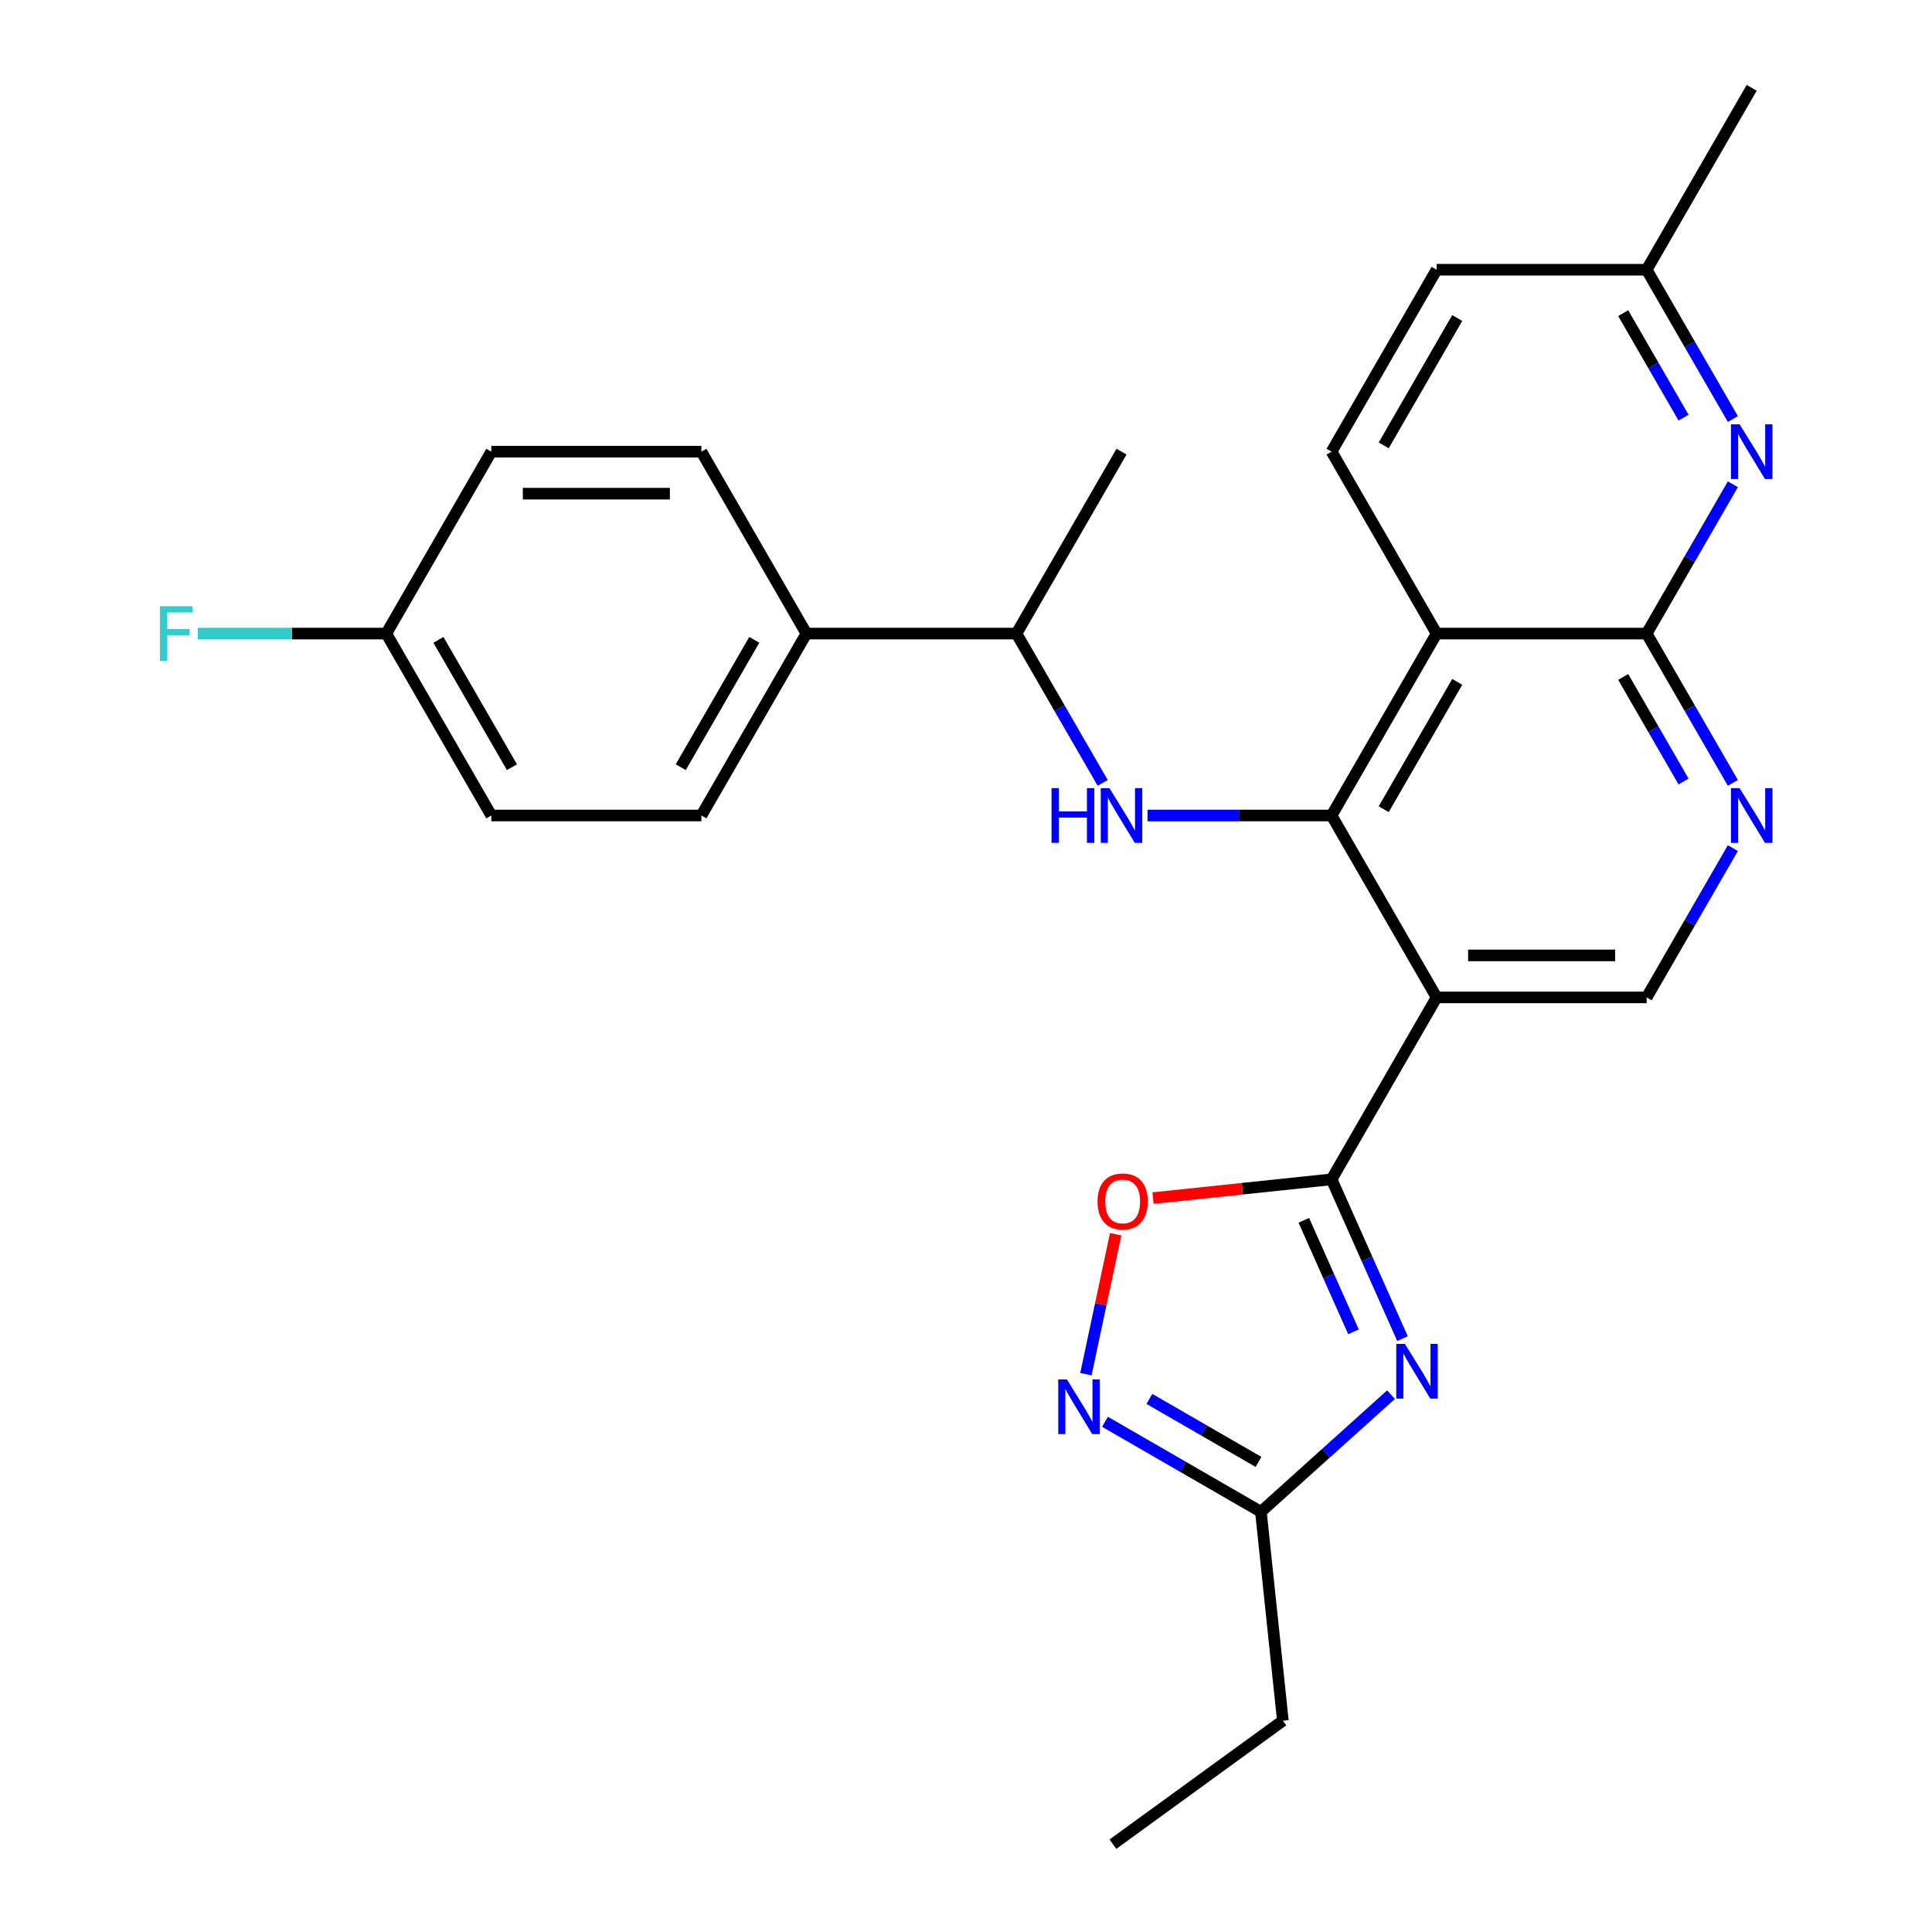 <?xml version='1.0' encoding='iso-8859-1'?>
<svg version='1.1' baseProfile='full'
              xmlns='http://www.w3.org/2000/svg'
                      xmlns:rdkit='http://www.rdkit.org/xml'
                      xmlns:xlink='http://www.w3.org/1999/xlink'
                  xml:space='preserve'
width='1000px' height='1000px' viewBox='0 0 1000 1000'>
<!-- END OF HEADER -->
<rect style='opacity:1.0;fill:#FFFFFF;stroke:none' width='1000' height='1000' x='0' y='0'> </rect>
<path class='bond-1' d='M 689.22,422.1 L 743.584,516.261' style='fill:none;fill-rule:evenodd;stroke:#000000;stroke-width:6px;stroke-linecap:butt;stroke-linejoin:miter;stroke-opacity:1' />
<path class='bond-3' d='M 689.22,422.1 L 743.584,327.939' style='fill:none;fill-rule:evenodd;stroke:#000000;stroke-width:6px;stroke-linecap:butt;stroke-linejoin:miter;stroke-opacity:1' />
<path class='bond-3' d='M 716.207,418.849 L 754.261,352.936' style='fill:none;fill-rule:evenodd;stroke:#000000;stroke-width:6px;stroke-linecap:butt;stroke-linejoin:miter;stroke-opacity:1' />
<path class='bond-5' d='M 689.22,422.1 L 641.585,422.1' style='fill:none;fill-rule:evenodd;stroke:#000000;stroke-width:6px;stroke-linecap:butt;stroke-linejoin:miter;stroke-opacity:1' />
<path class='bond-5' d='M 641.585,422.1 L 593.95,422.1' style='fill:none;fill-rule:evenodd;stroke:#0000FF;stroke-width:6px;stroke-linecap:butt;stroke-linejoin:miter;stroke-opacity:1' />
<path class='bond-0' d='M 689.22,610.423 L 743.584,516.261' style='fill:none;fill-rule:evenodd;stroke:#000000;stroke-width:6px;stroke-linecap:butt;stroke-linejoin:miter;stroke-opacity:1' />
<path class='bond-2' d='M 689.22,610.423 L 707.574,651.648' style='fill:none;fill-rule:evenodd;stroke:#000000;stroke-width:6px;stroke-linecap:butt;stroke-linejoin:miter;stroke-opacity:1' />
<path class='bond-2' d='M 707.574,651.648 L 725.929,692.873' style='fill:none;fill-rule:evenodd;stroke:#0000FF;stroke-width:6px;stroke-linecap:butt;stroke-linejoin:miter;stroke-opacity:1' />
<path class='bond-2' d='M 674.86,631.635 L 687.709,660.492' style='fill:none;fill-rule:evenodd;stroke:#000000;stroke-width:6px;stroke-linecap:butt;stroke-linejoin:miter;stroke-opacity:1' />
<path class='bond-2' d='M 687.709,660.492 L 700.557,689.35' style='fill:none;fill-rule:evenodd;stroke:#0000FF;stroke-width:6px;stroke-linecap:butt;stroke-linejoin:miter;stroke-opacity:1' />
<path class='bond-7' d='M 689.22,610.423 L 643.013,615.279' style='fill:none;fill-rule:evenodd;stroke:#000000;stroke-width:6px;stroke-linecap:butt;stroke-linejoin:miter;stroke-opacity:1' />
<path class='bond-7' d='M 643.013,615.279 L 596.805,620.136' style='fill:none;fill-rule:evenodd;stroke:#FF0000;stroke-width:6px;stroke-linecap:butt;stroke-linejoin:miter;stroke-opacity:1' />
<path class='bond-11' d='M 743.584,516.261 L 852.312,516.261' style='fill:none;fill-rule:evenodd;stroke:#000000;stroke-width:6px;stroke-linecap:butt;stroke-linejoin:miter;stroke-opacity:1' />
<path class='bond-11' d='M 759.893,494.516 L 836.003,494.516' style='fill:none;fill-rule:evenodd;stroke:#000000;stroke-width:6px;stroke-linecap:butt;stroke-linejoin:miter;stroke-opacity:1' />
<path class='bond-10' d='M 719.985,721.869 L 686.314,752.186' style='fill:none;fill-rule:evenodd;stroke:#0000FF;stroke-width:6px;stroke-linecap:butt;stroke-linejoin:miter;stroke-opacity:1' />
<path class='bond-10' d='M 686.314,752.186 L 652.643,782.504' style='fill:none;fill-rule:evenodd;stroke:#000000;stroke-width:6px;stroke-linecap:butt;stroke-linejoin:miter;stroke-opacity:1' />
<path class='bond-4' d='M 743.584,327.939 L 852.312,327.939' style='fill:none;fill-rule:evenodd;stroke:#000000;stroke-width:6px;stroke-linecap:butt;stroke-linejoin:miter;stroke-opacity:1' />
<path class='bond-12' d='M 743.584,327.939 L 689.22,233.777' style='fill:none;fill-rule:evenodd;stroke:#000000;stroke-width:6px;stroke-linecap:butt;stroke-linejoin:miter;stroke-opacity:1' />
<path class='bond-8' d='M 852.312,327.939 L 874.622,366.58' style='fill:none;fill-rule:evenodd;stroke:#000000;stroke-width:6px;stroke-linecap:butt;stroke-linejoin:miter;stroke-opacity:1' />
<path class='bond-8' d='M 874.622,366.58 L 896.931,405.222' style='fill:none;fill-rule:evenodd;stroke:#0000FF;stroke-width:6px;stroke-linecap:butt;stroke-linejoin:miter;stroke-opacity:1' />
<path class='bond-8' d='M 840.173,350.404 L 855.789,377.453' style='fill:none;fill-rule:evenodd;stroke:#000000;stroke-width:6px;stroke-linecap:butt;stroke-linejoin:miter;stroke-opacity:1' />
<path class='bond-8' d='M 855.789,377.453 L 871.406,404.502' style='fill:none;fill-rule:evenodd;stroke:#0000FF;stroke-width:6px;stroke-linecap:butt;stroke-linejoin:miter;stroke-opacity:1' />
<path class='bond-9' d='M 852.312,327.939 L 874.622,289.297' style='fill:none;fill-rule:evenodd;stroke:#000000;stroke-width:6px;stroke-linecap:butt;stroke-linejoin:miter;stroke-opacity:1' />
<path class='bond-9' d='M 874.622,289.297 L 896.931,250.655' style='fill:none;fill-rule:evenodd;stroke:#0000FF;stroke-width:6px;stroke-linecap:butt;stroke-linejoin:miter;stroke-opacity:1' />
<path class='bond-13' d='M 570.747,405.222 L 548.437,366.58' style='fill:none;fill-rule:evenodd;stroke:#0000FF;stroke-width:6px;stroke-linecap:butt;stroke-linejoin:miter;stroke-opacity:1' />
<path class='bond-13' d='M 548.437,366.58 L 526.127,327.939' style='fill:none;fill-rule:evenodd;stroke:#000000;stroke-width:6px;stroke-linecap:butt;stroke-linejoin:miter;stroke-opacity:1' />
<path class='bond-6' d='M 562.069,711.262 L 569.766,675.048' style='fill:none;fill-rule:evenodd;stroke:#0000FF;stroke-width:6px;stroke-linecap:butt;stroke-linejoin:miter;stroke-opacity:1' />
<path class='bond-6' d='M 569.766,675.048 L 577.464,638.835' style='fill:none;fill-rule:evenodd;stroke:#FF0000;stroke-width:6px;stroke-linecap:butt;stroke-linejoin:miter;stroke-opacity:1' />
<path class='bond-29' d='M 571.94,735.91 L 612.291,759.207' style='fill:none;fill-rule:evenodd;stroke:#0000FF;stroke-width:6px;stroke-linecap:butt;stroke-linejoin:miter;stroke-opacity:1' />
<path class='bond-29' d='M 612.291,759.207 L 652.643,782.504' style='fill:none;fill-rule:evenodd;stroke:#000000;stroke-width:6px;stroke-linecap:butt;stroke-linejoin:miter;stroke-opacity:1' />
<path class='bond-29' d='M 594.918,724.067 L 623.164,740.375' style='fill:none;fill-rule:evenodd;stroke:#0000FF;stroke-width:6px;stroke-linecap:butt;stroke-linejoin:miter;stroke-opacity:1' />
<path class='bond-29' d='M 623.164,740.375 L 651.41,756.683' style='fill:none;fill-rule:evenodd;stroke:#000000;stroke-width:6px;stroke-linecap:butt;stroke-linejoin:miter;stroke-opacity:1' />
<path class='bond-27' d='M 896.931,438.978 L 874.622,477.62' style='fill:none;fill-rule:evenodd;stroke:#0000FF;stroke-width:6px;stroke-linecap:butt;stroke-linejoin:miter;stroke-opacity:1' />
<path class='bond-27' d='M 874.622,477.62 L 852.312,516.261' style='fill:none;fill-rule:evenodd;stroke:#000000;stroke-width:6px;stroke-linecap:butt;stroke-linejoin:miter;stroke-opacity:1' />
<path class='bond-28' d='M 896.931,216.899 L 874.622,178.257' style='fill:none;fill-rule:evenodd;stroke:#0000FF;stroke-width:6px;stroke-linecap:butt;stroke-linejoin:miter;stroke-opacity:1' />
<path class='bond-28' d='M 874.622,178.257 L 852.312,139.616' style='fill:none;fill-rule:evenodd;stroke:#000000;stroke-width:6px;stroke-linecap:butt;stroke-linejoin:miter;stroke-opacity:1' />
<path class='bond-28' d='M 871.406,216.179 L 855.789,189.13' style='fill:none;fill-rule:evenodd;stroke:#0000FF;stroke-width:6px;stroke-linecap:butt;stroke-linejoin:miter;stroke-opacity:1' />
<path class='bond-28' d='M 855.789,189.13 L 840.173,162.081' style='fill:none;fill-rule:evenodd;stroke:#000000;stroke-width:6px;stroke-linecap:butt;stroke-linejoin:miter;stroke-opacity:1' />
<path class='bond-23' d='M 652.643,782.504 L 664.008,890.637' style='fill:none;fill-rule:evenodd;stroke:#000000;stroke-width:6px;stroke-linecap:butt;stroke-linejoin:miter;stroke-opacity:1' />
<path class='bond-18' d='M 689.22,233.777 L 743.584,139.616' style='fill:none;fill-rule:evenodd;stroke:#000000;stroke-width:6px;stroke-linecap:butt;stroke-linejoin:miter;stroke-opacity:1' />
<path class='bond-18' d='M 716.207,230.526 L 754.261,164.613' style='fill:none;fill-rule:evenodd;stroke:#000000;stroke-width:6px;stroke-linecap:butt;stroke-linejoin:miter;stroke-opacity:1' />
<path class='bond-14' d='M 526.127,327.939 L 417.399,327.939' style='fill:none;fill-rule:evenodd;stroke:#000000;stroke-width:6px;stroke-linecap:butt;stroke-linejoin:miter;stroke-opacity:1' />
<path class='bond-24' d='M 526.127,327.939 L 580.492,233.777' style='fill:none;fill-rule:evenodd;stroke:#000000;stroke-width:6px;stroke-linecap:butt;stroke-linejoin:miter;stroke-opacity:1' />
<path class='bond-16' d='M 417.399,327.939 L 363.035,422.1' style='fill:none;fill-rule:evenodd;stroke:#000000;stroke-width:6px;stroke-linecap:butt;stroke-linejoin:miter;stroke-opacity:1' />
<path class='bond-16' d='M 390.412,331.19 L 352.358,397.103' style='fill:none;fill-rule:evenodd;stroke:#000000;stroke-width:6px;stroke-linecap:butt;stroke-linejoin:miter;stroke-opacity:1' />
<path class='bond-17' d='M 417.399,327.939 L 363.035,233.777' style='fill:none;fill-rule:evenodd;stroke:#000000;stroke-width:6px;stroke-linecap:butt;stroke-linejoin:miter;stroke-opacity:1' />
<path class='bond-15' d='M 852.312,139.616 L 743.584,139.616' style='fill:none;fill-rule:evenodd;stroke:#000000;stroke-width:6px;stroke-linecap:butt;stroke-linejoin:miter;stroke-opacity:1' />
<path class='bond-25' d='M 852.312,139.616 L 906.676,45.455' style='fill:none;fill-rule:evenodd;stroke:#000000;stroke-width:6px;stroke-linecap:butt;stroke-linejoin:miter;stroke-opacity:1' />
<path class='bond-21' d='M 363.035,422.1 L 254.307,422.1' style='fill:none;fill-rule:evenodd;stroke:#000000;stroke-width:6px;stroke-linecap:butt;stroke-linejoin:miter;stroke-opacity:1' />
<path class='bond-20' d='M 363.035,233.777 L 254.307,233.777' style='fill:none;fill-rule:evenodd;stroke:#000000;stroke-width:6px;stroke-linecap:butt;stroke-linejoin:miter;stroke-opacity:1' />
<path class='bond-20' d='M 346.726,255.523 L 270.616,255.523' style='fill:none;fill-rule:evenodd;stroke:#000000;stroke-width:6px;stroke-linecap:butt;stroke-linejoin:miter;stroke-opacity:1' />
<path class='bond-19' d='M 199.943,327.939 L 254.307,233.777' style='fill:none;fill-rule:evenodd;stroke:#000000;stroke-width:6px;stroke-linecap:butt;stroke-linejoin:miter;stroke-opacity:1' />
<path class='bond-22' d='M 199.943,327.939 L 151.148,327.939' style='fill:none;fill-rule:evenodd;stroke:#000000;stroke-width:6px;stroke-linecap:butt;stroke-linejoin:miter;stroke-opacity:1' />
<path class='bond-22' d='M 151.148,327.939 L 102.353,327.939' style='fill:none;fill-rule:evenodd;stroke:#33CCCC;stroke-width:6px;stroke-linecap:butt;stroke-linejoin:miter;stroke-opacity:1' />
<path class='bond-30' d='M 199.943,327.939 L 254.307,422.1' style='fill:none;fill-rule:evenodd;stroke:#000000;stroke-width:6px;stroke-linecap:butt;stroke-linejoin:miter;stroke-opacity:1' />
<path class='bond-30' d='M 226.93,331.19 L 264.985,397.103' style='fill:none;fill-rule:evenodd;stroke:#000000;stroke-width:6px;stroke-linecap:butt;stroke-linejoin:miter;stroke-opacity:1' />
<path class='bond-26' d='M 664.008,890.637 L 576.045,954.545' style='fill:none;fill-rule:evenodd;stroke:#000000;stroke-width:6px;stroke-linecap:butt;stroke-linejoin:miter;stroke-opacity:1' />
<path  class='atom-3' d='M 727.183 695.591
L 736.463 710.591
Q 737.383 712.071, 738.863 714.751
Q 740.343 717.431, 740.423 717.591
L 740.423 695.591
L 744.183 695.591
L 744.183 723.911
L 740.303 723.911
L 730.343 707.511
Q 729.183 705.591, 727.943 703.391
Q 726.743 701.191, 726.383 700.511
L 726.383 723.911
L 722.703 723.911
L 722.703 695.591
L 727.183 695.591
' fill='#0000FF'/>
<path  class='atom-6' d='M 544.272 407.94
L 548.112 407.94
L 548.112 419.98
L 562.592 419.98
L 562.592 407.94
L 566.432 407.94
L 566.432 436.26
L 562.592 436.26
L 562.592 423.18
L 548.112 423.18
L 548.112 436.26
L 544.272 436.26
L 544.272 407.94
' fill='#0000FF'/>
<path  class='atom-6' d='M 574.232 407.94
L 583.512 422.94
Q 584.432 424.42, 585.912 427.1
Q 587.392 429.78, 587.472 429.94
L 587.472 407.94
L 591.232 407.94
L 591.232 436.26
L 587.352 436.26
L 577.392 419.86
Q 576.232 417.94, 574.992 415.74
Q 573.792 413.54, 573.432 412.86
L 573.432 436.26
L 569.752 436.26
L 569.752 407.94
L 574.232 407.94
' fill='#0000FF'/>
<path  class='atom-7' d='M 552.221 713.98
L 561.501 728.98
Q 562.421 730.46, 563.901 733.14
Q 565.381 735.82, 565.461 735.98
L 565.461 713.98
L 569.221 713.98
L 569.221 742.3
L 565.341 742.3
L 555.381 725.9
Q 554.221 723.98, 552.981 721.78
Q 551.781 719.58, 551.421 718.9
L 551.421 742.3
L 547.741 742.3
L 547.741 713.98
L 552.221 713.98
' fill='#0000FF'/>
<path  class='atom-8' d='M 568.087 621.868
Q 568.087 615.068, 571.447 611.268
Q 574.807 607.468, 581.087 607.468
Q 587.367 607.468, 590.727 611.268
Q 594.087 615.068, 594.087 621.868
Q 594.087 628.748, 590.687 632.668
Q 587.287 636.548, 581.087 636.548
Q 574.847 636.548, 571.447 632.668
Q 568.087 628.788, 568.087 621.868
M 581.087 633.348
Q 585.407 633.348, 587.727 630.468
Q 590.087 627.548, 590.087 621.868
Q 590.087 616.308, 587.727 613.508
Q 585.407 610.668, 581.087 610.668
Q 576.767 610.668, 574.407 613.468
Q 572.087 616.268, 572.087 621.868
Q 572.087 627.588, 574.407 630.468
Q 576.767 633.348, 581.087 633.348
' fill='#FF0000'/>
<path  class='atom-9' d='M 900.416 407.94
L 909.696 422.94
Q 910.616 424.42, 912.096 427.1
Q 913.576 429.78, 913.656 429.94
L 913.656 407.94
L 917.416 407.94
L 917.416 436.26
L 913.536 436.26
L 903.576 419.86
Q 902.416 417.94, 901.176 415.74
Q 899.976 413.54, 899.616 412.86
L 899.616 436.26
L 895.936 436.26
L 895.936 407.94
L 900.416 407.94
' fill='#0000FF'/>
<path  class='atom-10' d='M 900.416 219.617
L 909.696 234.617
Q 910.616 236.097, 912.096 238.777
Q 913.576 241.457, 913.656 241.617
L 913.656 219.617
L 917.416 219.617
L 917.416 247.937
L 913.536 247.937
L 903.576 231.537
Q 902.416 229.617, 901.176 227.417
Q 899.976 225.217, 899.616 224.537
L 899.616 247.937
L 895.936 247.937
L 895.936 219.617
L 900.416 219.617
' fill='#0000FF'/>
<path  class='atom-23' d='M 82.795 313.779
L 99.635 313.779
L 99.635 317.019
L 86.595 317.019
L 86.595 325.619
L 98.195 325.619
L 98.195 328.899
L 86.595 328.899
L 86.595 342.099
L 82.795 342.099
L 82.795 313.779
' fill='#33CCCC'/>
</svg>
